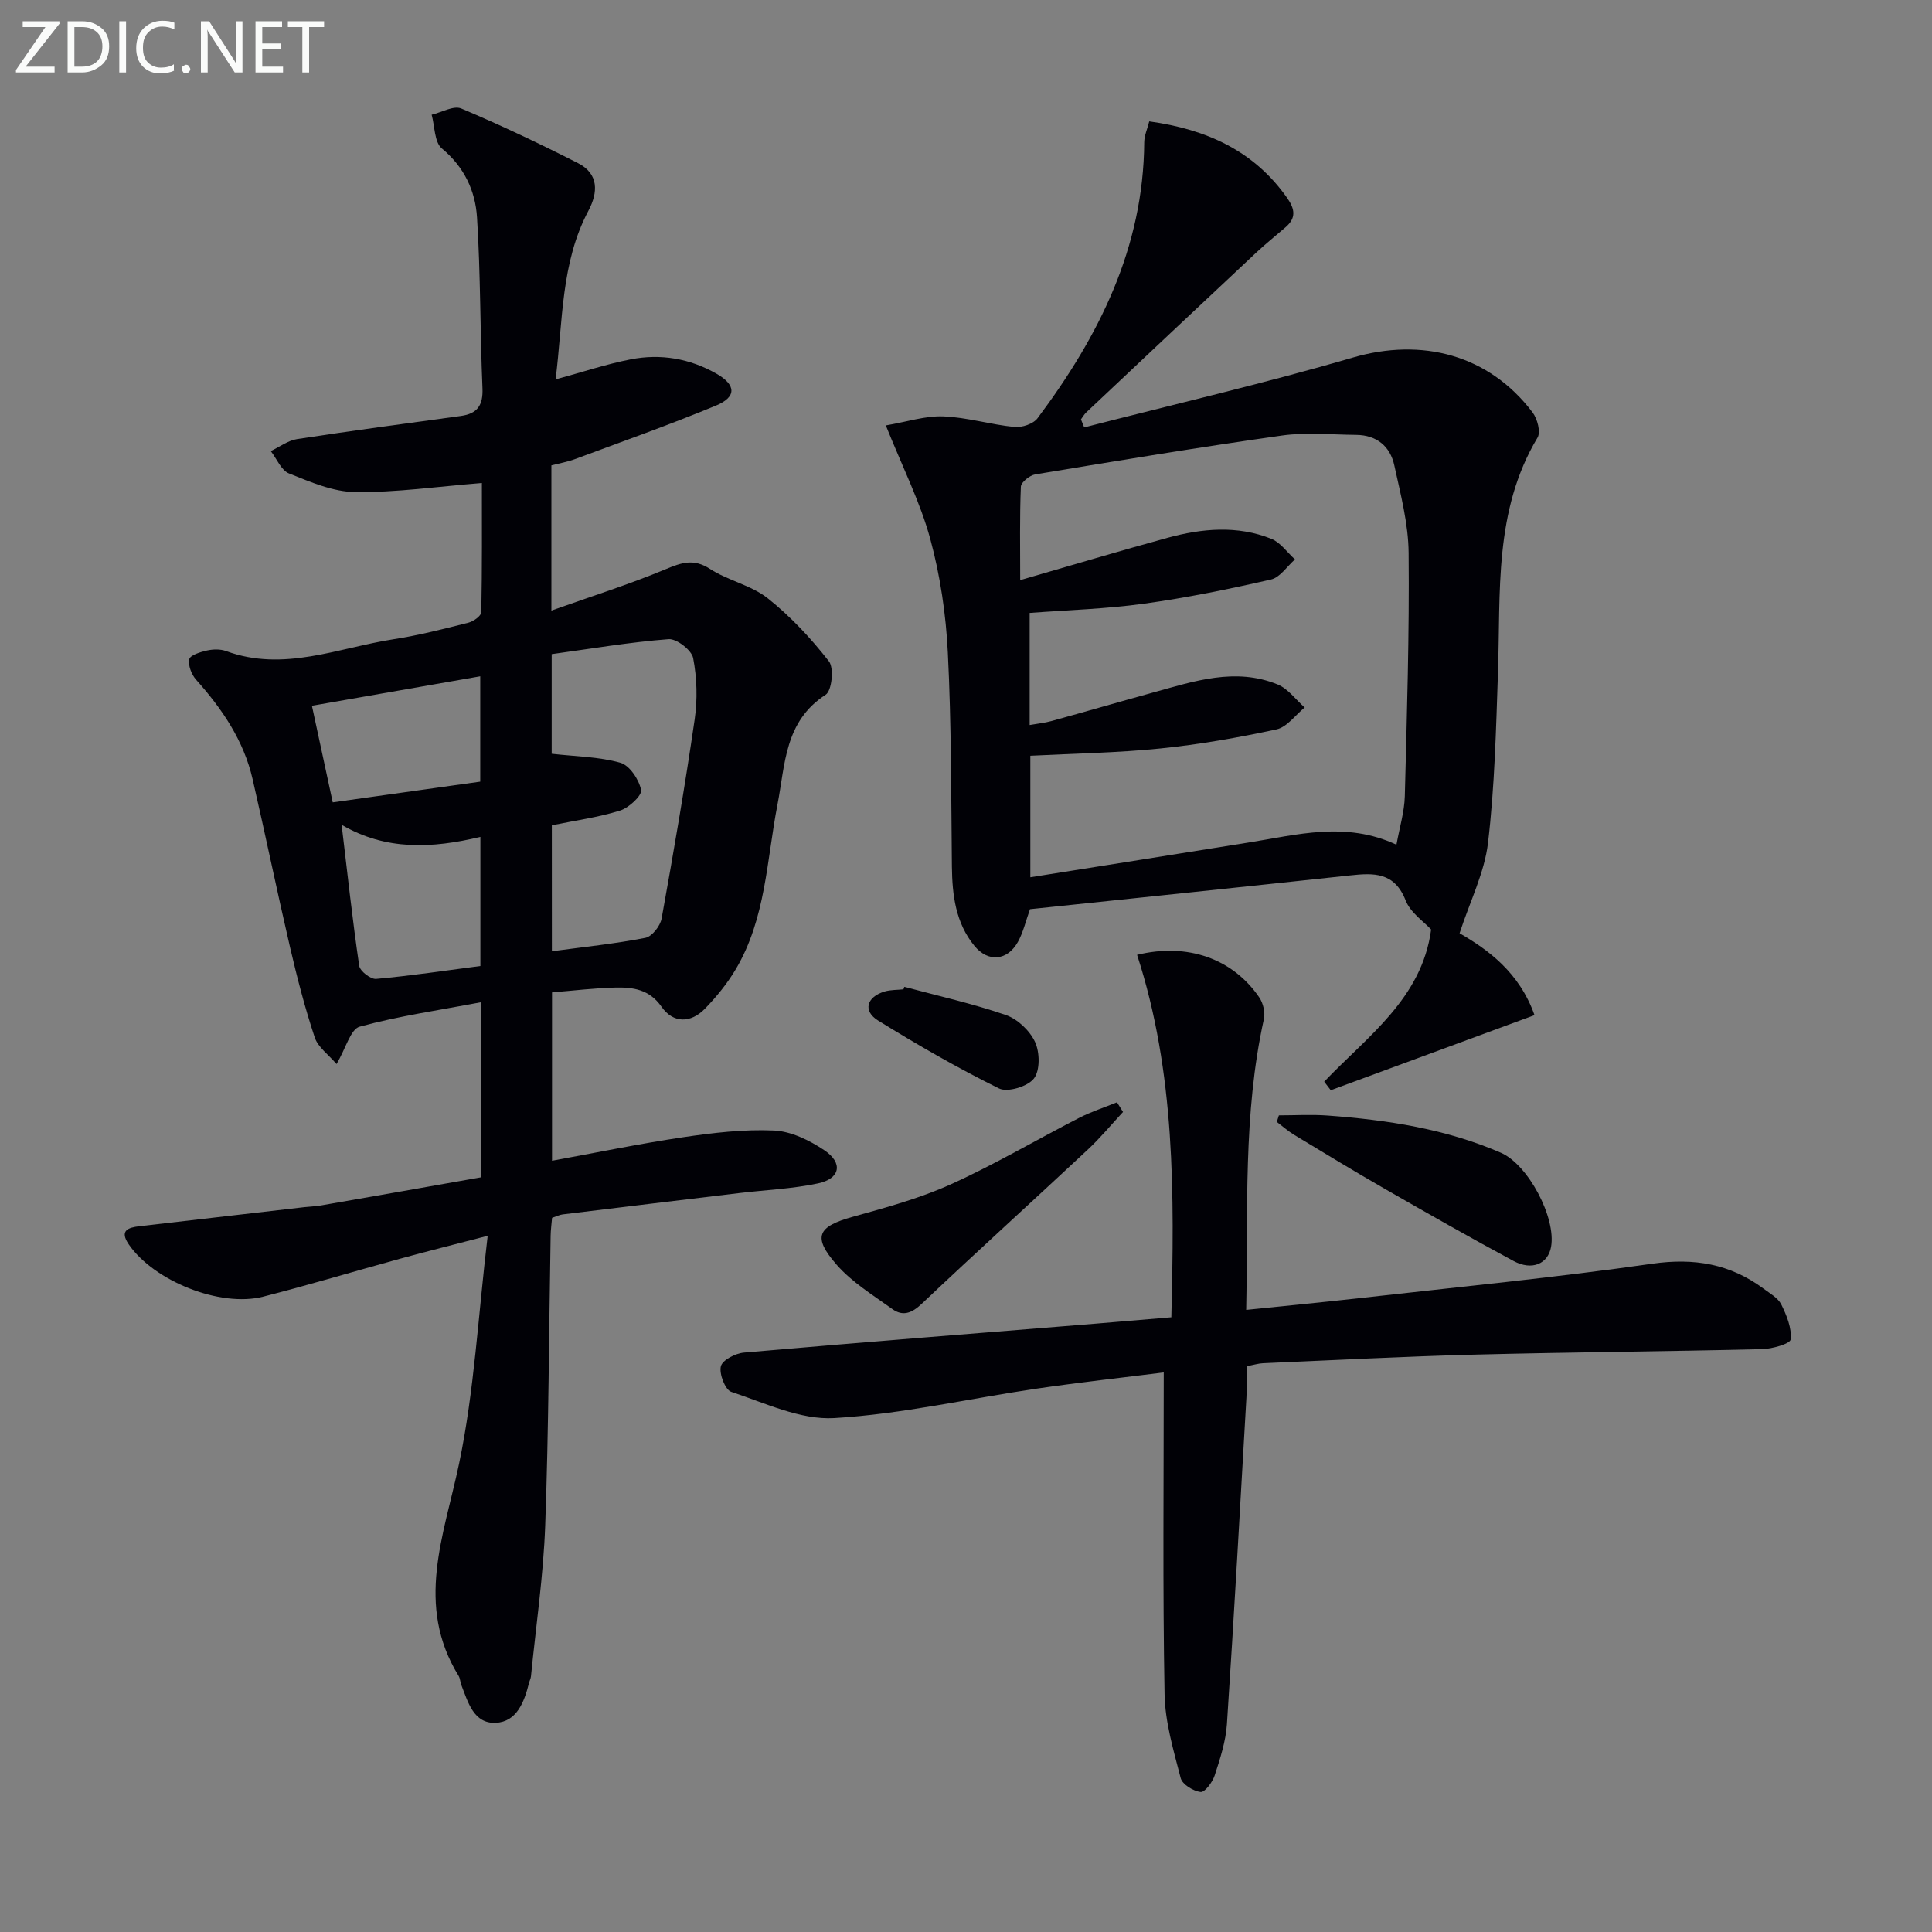 <svg enable-background="new 0 0 400 400" viewBox="0 0 400 400" xmlns="http://www.w3.org/2000/svg"><rect x="0" y="0" width="400" height="400" fill="#808080" stroke="none"/><path d="m99.54 243.76c0-12.16 0-23.59 0-36.25-8.7 1.65-17.03 2.85-25.08 5.05-1.88.52-2.84 4.44-4.78 7.74-1.67-1.96-3.84-3.48-4.51-5.49-2.03-6.1-3.64-12.35-5.1-18.61-2.7-11.61-5.1-23.28-7.77-34.89-1.84-7.99-6.3-14.54-11.69-20.57-.95-1.07-1.7-2.98-1.42-4.26.19-.85 2.32-1.5 3.67-1.8 1.26-.28 2.77-.32 3.96.12 11.93 4.38 23.18-.67 34.64-2.45 5.24-.81 10.41-2.14 15.55-3.44 1.04-.26 2.63-1.41 2.64-2.18.18-9.1.12-18.2.12-26.73-9.12.73-17.67 1.97-26.2 1.88-4.61-.05-9.3-2.09-13.72-3.85-1.62-.64-2.54-3.04-3.79-4.64 1.81-.85 3.54-2.18 5.44-2.48 11.29-1.73 22.61-3.24 33.93-4.79 3.4-.47 4.61-2.2 4.46-5.73-.5-11.8-.38-23.63-1.13-35.41-.35-5.48-2.65-10.42-7.28-14.25-1.56-1.29-1.45-4.6-2.11-6.98 2.06-.48 4.54-1.95 6.12-1.29 8.19 3.45 16.24 7.28 24.17 11.31 4.33 2.2 4.19 6.05 2.17 9.85-5.74 10.82-5.26 22.75-6.8 34.93 5.53-1.5 10.48-3.16 15.55-4.15 6.2-1.21 12.24-.19 17.79 2.99 4.04 2.31 4.17 4.8-.15 6.59-9.63 3.98-19.48 7.47-29.25 11.1-1.52.56-3.14.84-4.81 1.27v30.06c8.3-2.95 16.11-5.42 23.65-8.56 3.31-1.38 5.81-2.26 9.19-.06 3.73 2.42 8.51 3.36 11.94 6.07 4.73 3.75 8.96 8.29 12.68 13.06 1.09 1.39.61 6.09-.68 6.92-8.53 5.53-8.35 14.39-9.98 22.78-2.23 11.49-2.41 23.56-8.61 34.02-1.76 2.97-4 5.73-6.41 8.21-2.95 3.02-6.56 3.05-8.99-.43-2.51-3.59-5.89-4.04-9.53-3.96-4.29.1-8.56.63-13.13 1v34.86c9.06-1.65 18.07-3.52 27.15-4.87 6.21-.92 12.56-1.67 18.8-1.39 3.55.16 7.36 2.03 10.42 4.08 3.95 2.65 3.31 5.89-1.3 6.87-5.33 1.13-10.85 1.35-16.28 2-12.2 1.46-24.4 2.93-36.59 4.42-.65.08-1.26.4-2.19.71-.1 1.2-.28 2.47-.3 3.75-.35 19.98-.4 39.96-1.12 59.92-.38 10.44-1.92 20.84-2.95 31.25-.05.48-.3.95-.42 1.43-.97 3.88-2.52 7.99-6.86 8.2-4.57.22-5.75-4.27-7.13-7.82-.24-.62-.24-1.35-.57-1.9-9.05-14.7-3.03-29.05.09-43.9 3.15-15.01 3.94-30.51 5.93-47.21-7.18 1.87-12.7 3.25-18.19 4.76-9.44 2.59-18.81 5.42-28.29 7.84-8.93 2.28-22.66-3.26-27.84-10.84-1.95-2.86-.12-3.47 2.2-3.74 11.38-1.33 22.76-2.64 34.15-3.95 1.16-.13 2.33-.16 3.47-.36 10.93-1.89 21.86-3.83 33.07-5.81zm14.72-46.81c6.67-.9 13.07-1.55 19.36-2.78 1.37-.27 3.09-2.46 3.36-4 2.48-13.7 4.84-27.43 6.84-41.2.61-4.16.48-8.6-.31-12.72-.31-1.64-3.42-4.05-5.09-3.92-8.04.62-16.03 1.98-24.2 3.1v20.63c4.99.57 9.78.6 14.22 1.86 1.91.54 3.86 3.48 4.29 5.63.23 1.14-2.51 3.69-4.33 4.26-4.52 1.42-9.28 2.06-14.15 3.06.01 8.48.01 17.06.01 26.08zm-14.8 3.05c0-9.19 0-17.74 0-26.73-10.07 2.42-19.65 2.83-28.73-2.51 1.22 10.21 2.25 19.73 3.64 29.2.16 1.1 2.38 2.81 3.5 2.71 7.22-.65 14.41-1.73 21.59-2.67zm-.03-38.17c0-7.5 0-14.53 0-21.81-11.91 2.08-23.39 4.09-34.85 6.1 1.45 6.74 2.84 13.18 4.31 20 10.27-1.44 20.39-2.86 30.54-4.29z" fill="#010106"/><path d="m213.25 188.24c-.89 2.47-1.4 4.81-2.52 6.8-2.19 3.89-6.15 4.25-8.99.79-3.88-4.74-4.59-10.48-4.66-16.4-.16-14.77-.1-29.55-.84-44.3-.39-7.91-1.57-15.93-3.64-23.55-2.07-7.61-5.71-14.79-9.2-23.5 4.37-.74 8.15-2.01 11.88-1.87 4.93.19 9.8 1.7 14.74 2.19 1.56.16 3.92-.63 4.8-1.82 12.69-16.95 21.93-35.29 22.08-57.12.01-1.4.66-2.8 1.04-4.33 11.88 1.65 21.68 6.07 28.57 15.88 1.62 2.31 1.85 4.14-.34 6.03-2.01 1.74-4.09 3.4-6.03 5.21-11.77 11.02-23.51 22.08-35.25 33.14-.43.41-.73.95-1.09 1.44.22.55.45 1.11.67 1.66 18.54-4.77 37.22-9.09 55.59-14.45 14.33-4.18 28.19-.62 37.25 11.36.99 1.31 1.71 4.05 1.02 5.2-9.08 15.17-7.62 32-8.19 48.56-.4 11.79-.68 23.63-2.06 35.32-.73 6.19-3.73 12.11-5.89 18.74 5.84 3.37 12.38 8.07 15.51 16.95-14.16 5.22-28.17 10.38-42.18 15.55-.45-.59-.9-1.18-1.36-1.77 8.95-9.41 20.23-17.21 22.14-31.5-1.47-1.61-4.28-3.47-5.28-6.03-2.32-5.9-6.6-5.71-11.56-5.17-21.98 2.37-43.95 4.65-66.21 6.99zm75.87-13.35c.64-3.56 1.64-6.78 1.73-10.02.44-16.8.95-33.6.79-50.39-.05-6.05-1.66-12.14-2.96-18.12-.86-3.95-3.64-6.28-7.89-6.32-5.12-.04-10.33-.58-15.36.13-17.07 2.41-34.09 5.23-51.1 8.05-1.14.19-2.93 1.62-2.97 2.54-.26 6.21-.14 12.44-.14 19.35 10.8-3.11 20.61-6.06 30.49-8.76 7.15-1.95 14.45-2.63 21.52.21 1.89.76 3.27 2.81 4.88 4.26-1.64 1.43-3.09 3.73-4.96 4.16-8.71 1.99-17.49 3.79-26.33 5.01-7.81 1.08-15.74 1.31-23.64 1.91v23.21c1.67-.3 3.12-.44 4.5-.82 7.04-1.94 14.05-3.98 21.08-5.92 8.48-2.34 17-5.23 25.76-1.66 2.16.88 3.75 3.14 5.6 4.77-1.93 1.56-3.66 4.06-5.83 4.53-7.93 1.71-15.97 3.13-24.04 3.95-8.88.91-17.84 1.04-26.93 1.51v25.16c15.35-2.44 30.23-4.79 45.1-7.18 10.09-1.59 20.16-4.48 30.7.44z" fill="#010106"/><path d="m240.94 284.15c-8.32 1.05-17.36 2.04-26.35 3.36-13.96 2.05-27.83 5.26-41.85 6.09-7.01.42-14.34-3.12-21.34-5.43-1.26-.42-2.54-3.73-2.15-5.3.32-1.29 3.03-2.68 4.79-2.83 24.17-2.11 48.36-4.01 72.55-5.97 5.13-.42 10.25-.86 15.92-1.34.63-25.47.85-50.63-7.09-75.04 10.43-2.56 19.84.8 25.3 8.82.81 1.19 1.26 3.12.95 4.5-4.35 19.66-3.24 39.6-3.66 60.19 8.3-.86 16.01-1.59 23.71-2.46 20.14-2.28 40.32-4.23 60.37-7.1 8.68-1.24 16.12.03 23.03 5.16 1.33.99 3 1.92 3.68 3.28 1.11 2.25 2.19 4.9 1.94 7.24-.09.9-3.85 1.96-5.95 2.01-19.8.48-39.62.62-59.42 1.13-14.63.38-29.25 1.15-43.87 1.78-.97.04-1.93.35-3.42.63 0 2.2.11 4.32-.02 6.43-1.3 22.56-2.55 45.12-4.04 67.67-.24 3.58-1.41 7.15-2.53 10.6-.45 1.4-2.05 3.54-2.91 3.44-1.52-.17-3.8-1.57-4.13-2.87-1.48-5.73-3.24-11.59-3.34-17.42-.4-21.96-.17-43.92-.17-66.57z" fill="#010106"/><path d="m232.51 230.22c-2.42 2.61-4.7 5.37-7.29 7.79-11.44 10.68-23.04 21.19-34.41 31.95-2.05 1.94-3.91 2.62-6.07 1.06-3.99-2.88-8.36-5.54-11.54-9.19-5.05-5.79-3.92-7.88 3.37-9.91 6.86-1.91 13.83-3.8 20.29-6.72 9.07-4.1 17.68-9.2 26.55-13.75 2.51-1.29 5.23-2.16 7.85-3.23.42.67.84 1.34 1.25 2z" fill="#010106"/><path d="m264.78 230.92c3.37 0 6.76-.21 10.12.04 12.3.91 24.42 2.75 35.85 7.71 5.64 2.45 11.46 13.45 10.38 19.49-.63 3.51-3.94 4.97-7.76 2.92-8.92-4.8-17.73-9.82-26.52-14.86-6.34-3.64-12.59-7.44-18.84-11.22-1.3-.78-2.45-1.81-3.66-2.72.14-.46.29-.91.43-1.36z" fill="#010106"/><path d="m187.23 204.31c7.04 1.89 14.18 3.48 21.05 5.85 2.42.84 4.95 3.25 6.02 5.58.99 2.14 1.05 5.91-.25 7.57-1.29 1.65-5.45 2.91-7.22 2.04-8.57-4.23-16.89-9.03-25.03-14.06-3.2-1.98-2.39-4.87 1.31-6 1.25-.38 2.62-.32 3.94-.46.06-.17.12-.35.18-.52z" fill="#010106"/><g fill="#fafbfa"><path d="m12.4 4.8-7.1 9h6v1.2h-8v-.5l6.1-8.9h-4.7v-1.2h7.6v.4z"/><path d="m14 14v-9.6h3c1.6 0 2.9.5 4 1.4s1.6 2.2 1.6 3.8-.5 3-1.6 3.9-2.4 1.5-4 1.5h-3zm1.4-8.4v8.2h1.6c1.3 0 2.4-.4 3.1-1.1s1.1-1.8 1.1-3.1-.4-2.3-1.2-3-1.8-1-3.1-1z"/><path d="m26.1 4.4v10.6h-1.4v-10.6z"/><path d="m36.1 14.6c-.8.4-1.8.6-2.9.6-1.5 0-2.7-.5-3.6-1.4s-1.4-2.2-1.4-3.8c0-1.7.5-3.1 1.5-4.1s2.3-1.6 3.9-1.6c1 0 1.8.1 2.5.4v1.4c-.8-.4-1.6-.6-2.5-.6-1.2 0-2.1.4-2.9 1.2s-1.1 1.8-1.1 3.2c0 1.3.3 2.3 1 3s1.6 1.1 2.7 1.1c1 0 2-.2 2.7-.7v1.3z"/><path d="m37.6 14.3c0-.2.1-.5.3-.6s.4-.3.6-.3c.3 0 .5.1.6.3s.3.4.3.6-.1.4-.3.6-.4.3-.6.3c-.3 0-.5-.1-.6-.3s-.3-.4-.3-.6z"/><path d="m50.2 15h-1.6l-5.3-8.2c-.2-.2-.3-.5-.4-.7 0 .2.1.7.1 1.5v7.4h-1.4v-10.6h1.7l5.2 8.1c.2.4.4.6.4.7 0-.3-.1-.8-.1-1.5v-7.3h1.4z"/><path d="m58.6 15h-5.7v-10.6h5.5v1.2h-4.1v3.4h3.8v1.2h-3.8v3.6h4.3z"/><path d="m67.1 5.6h-3.1v9.4h-1.4v-9.4h-3v-1.2h7.5z"/></g></svg>
